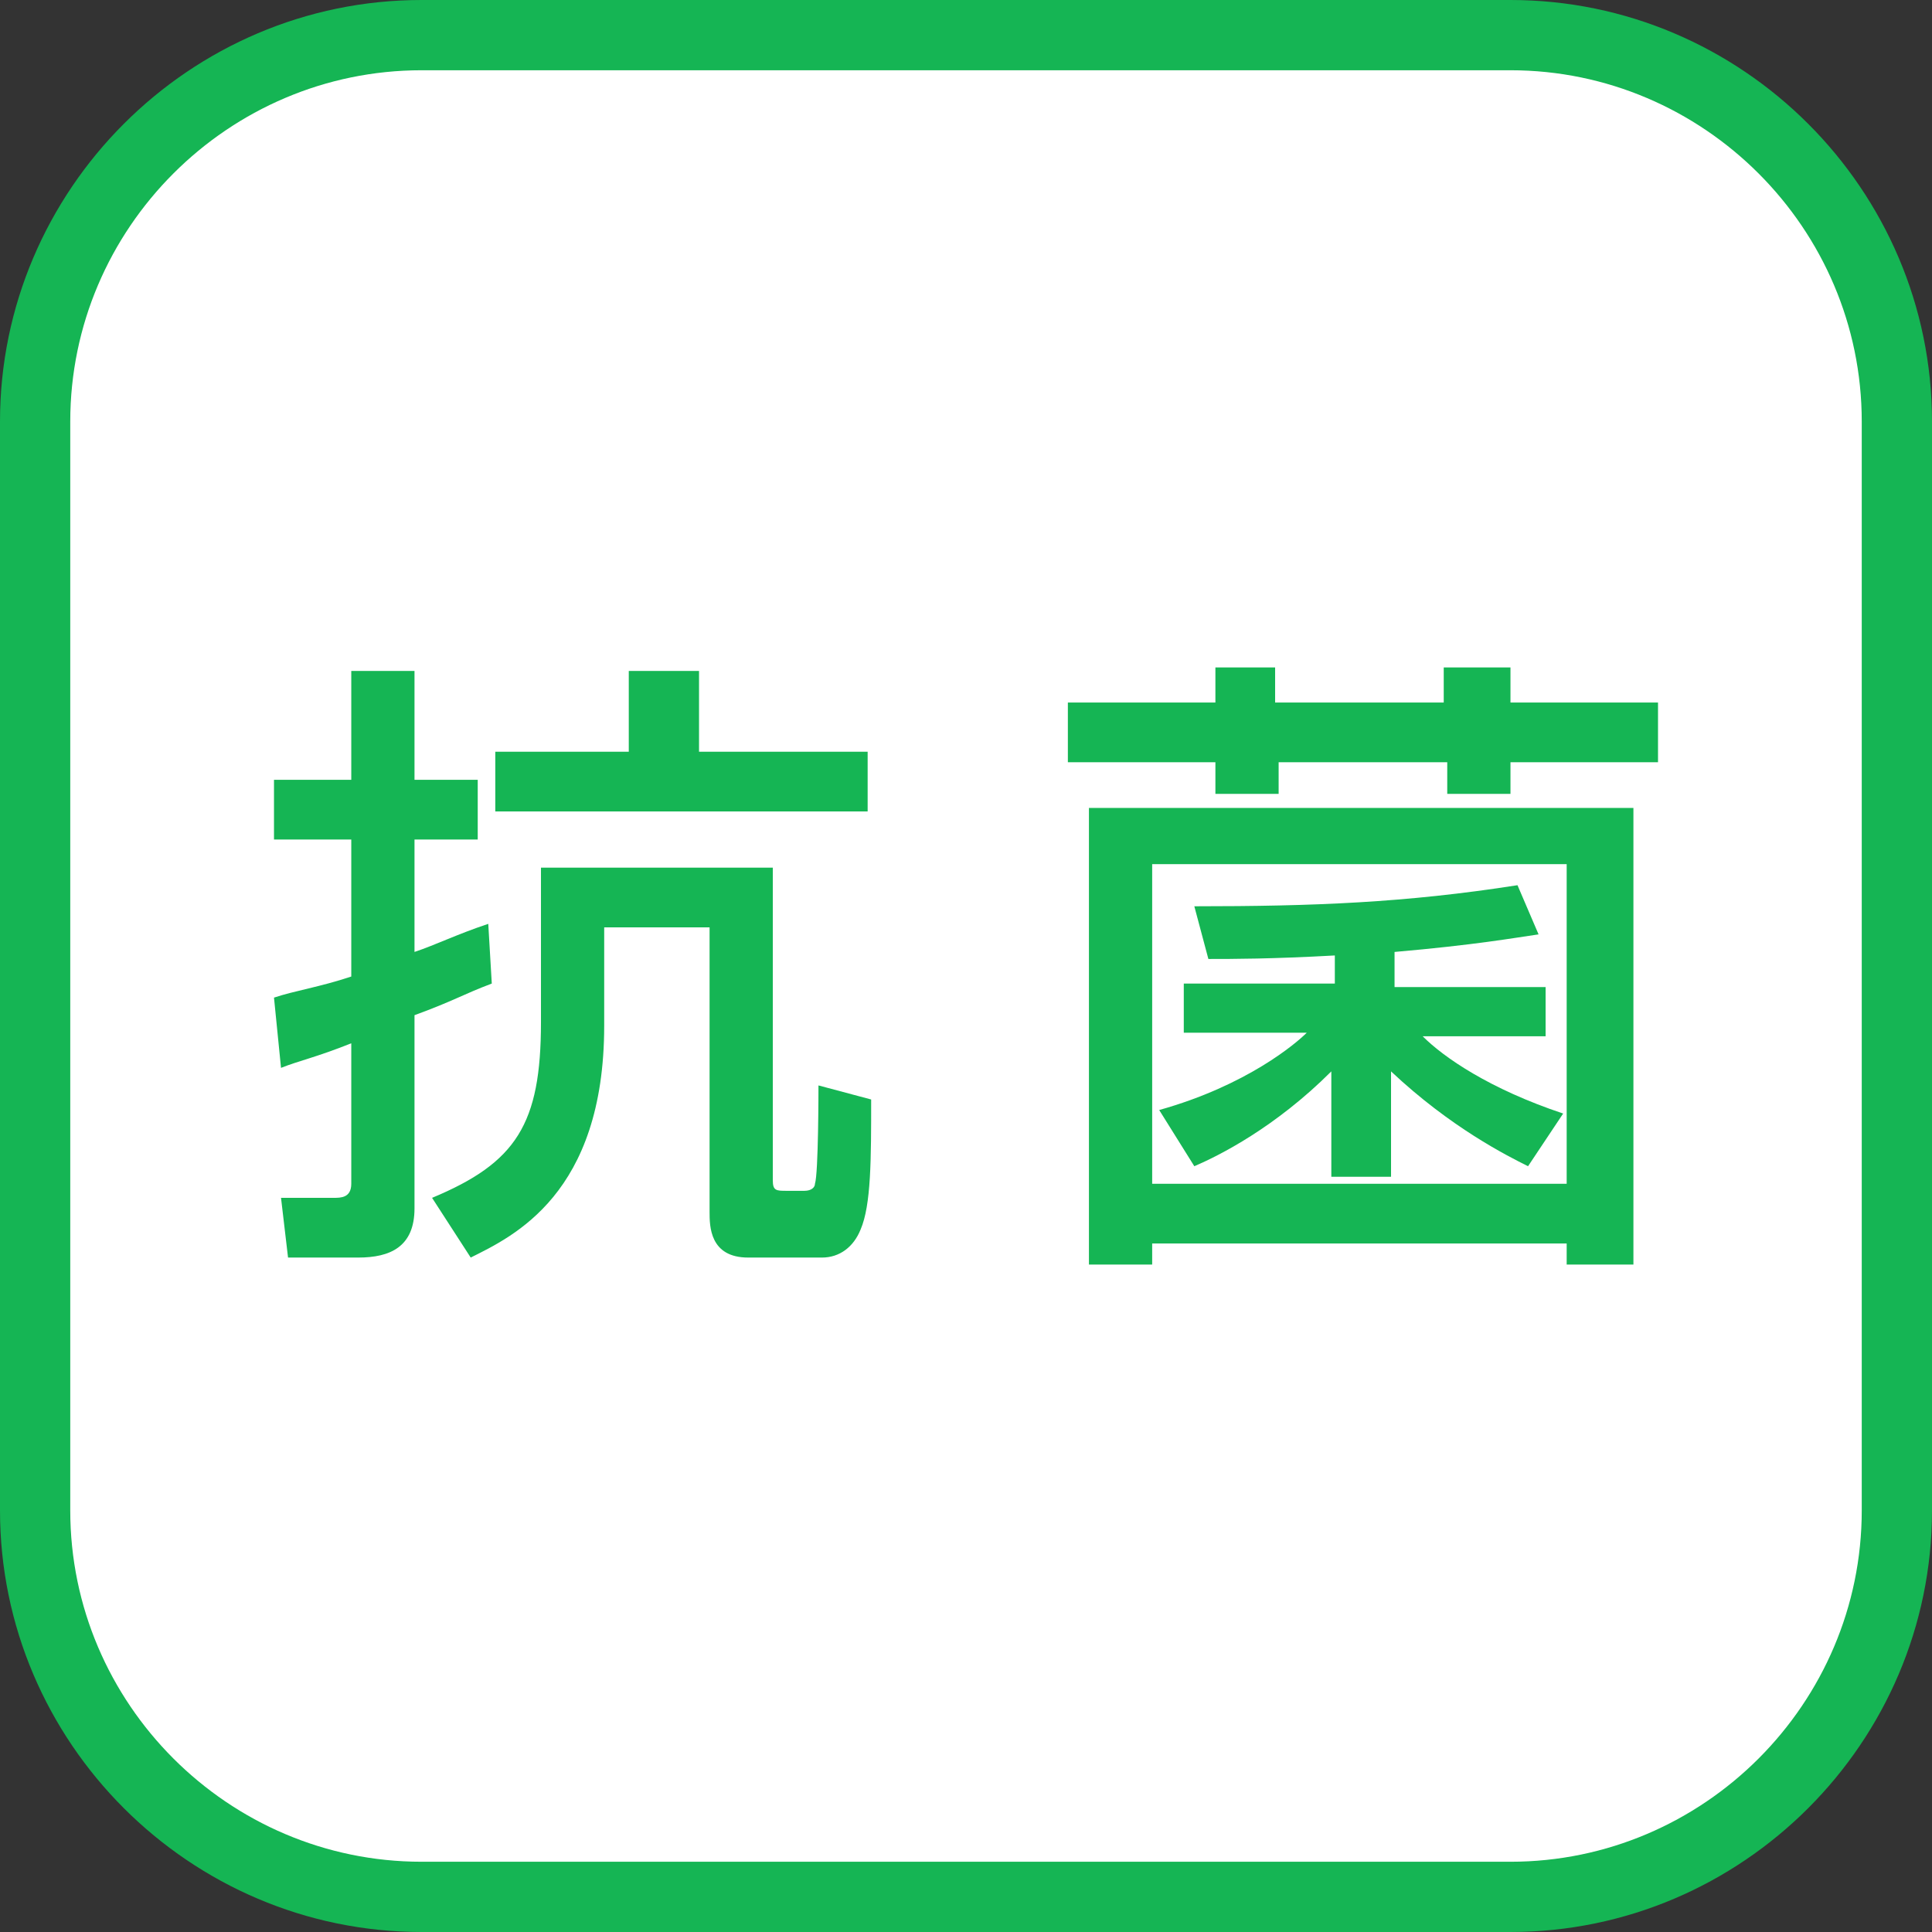 <?xml version="1.0" encoding="utf-8"?>
<!-- Generator: Adobe Illustrator 27.7.0, SVG Export Plug-In . SVG Version: 6.00 Build 0)  -->
<svg version="1.1" id="レイヤー_1" xmlns="http://www.w3.org/2000/svg" xmlns:xlink="http://www.w3.org/1999/xlink" x="0px"
	 y="0px" viewBox="0 0 55 55" style="enable-background:new 0 0 55 55;" xml:space="preserve">
<rect x="0" y="0" width="55" height="55" fill="#333333" stroke="none"/>
<style type="text/css">
	.st0{fill:#FFFFFF;}
	.st1{fill:#15B554;}
</style>
<g>
	<path class="st0" d="M12,54C5.9,54,1,49.1,1,43V12C1,5.9,5.9,1,12,1h31c6.1,0,11,4.9,11,11v31c0,6.1-4.9,11-11,11H12z"/>
	<path class="st1" d="M43,2c5.5,0,10,4.5,10,10v31c0,5.5-4.5,10-10,10H12C6.5,53,2,48.5,2,43V12C2,6.5,6.5,2,12,2H43 M43,0H12
		C5.4,0,0,5.4,0,12v31c0,6.6,5.4,12,12,12h31c6.6,0,12-5.4,12-12V12C55,5.4,49.6,0,43,0L43,0z"/>
</g>
<g>
	<path class="st1" d="M7.8,28.4c0.6-0.2,1.3-0.3,2.2-0.6v-3.9H7.8v-1.7H10v-3.1h1.8v3.1h1.8v1.7h-1.8v3.2c0.6-0.2,1.2-0.5,2.1-0.8
		l0.1,1.7c-0.8,0.3-1.1,0.5-2.2,0.9v5.5c0,1.1-0.7,1.4-1.6,1.4H8.2L8,34.1h1.5c0.2,0,0.5,0,0.5-0.4v-4c-1,0.4-1.5,0.5-2,0.7
		L7.8,28.4z M22,24.7v8.9c0,0.3,0.1,0.3,0.4,0.3h0.5c0.2,0,0.3-0.1,0.3-0.2c0.1-0.3,0.1-2.7,0.1-2.8l1.5,0.4c0,1.7,0,3-0.3,3.7
		c-0.2,0.5-0.6,0.8-1.1,0.8h-2.1c-1.1,0-1.1-0.9-1.1-1.3v-8.1h-3v2.8c0,4.8-2.6,6-3.8,6.6l-1.1-1.7c2.4-1,3.1-2.1,3.1-5v-4.4H22z
		 M17.9,19.1h2v2.3h4.8v1.7H14.1v-1.7h3.8V19.1z"/>
	<path class="st1" d="M34.5,19h1.8v1h4.8v-1H43v1h4.2v1.7H43v0.9h-1.8v-0.9h-4.8v0.9h-1.8v-0.9h-4.2v-1.7h4.2V19z M31,23h15.5v13
		h-1.9v-0.6H32.8V36H31V23z M32.8,24.6v9.1h11.8v-9.1H32.8z M33,31.6c2.5-0.7,3.9-1.9,4.2-2.2h-3.5V28h4.3v-0.8
		c-1.8,0.1-2.9,0.1-3.6,0.1l-0.4-1.5c3.4,0,6-0.1,9.2-0.6l0.6,1.4c-0.7,0.1-1.8,0.3-4.1,0.5v1H44v1.4h-3.5c0.6,0.6,1.9,1.5,4,2.2
		l-1,1.5c-0.6-0.3-2.2-1.1-3.9-2.7v3h-1.7v-3c-1.6,1.6-3.2,2.4-3.9,2.7L33,31.6z"/>
</g>
</svg>
